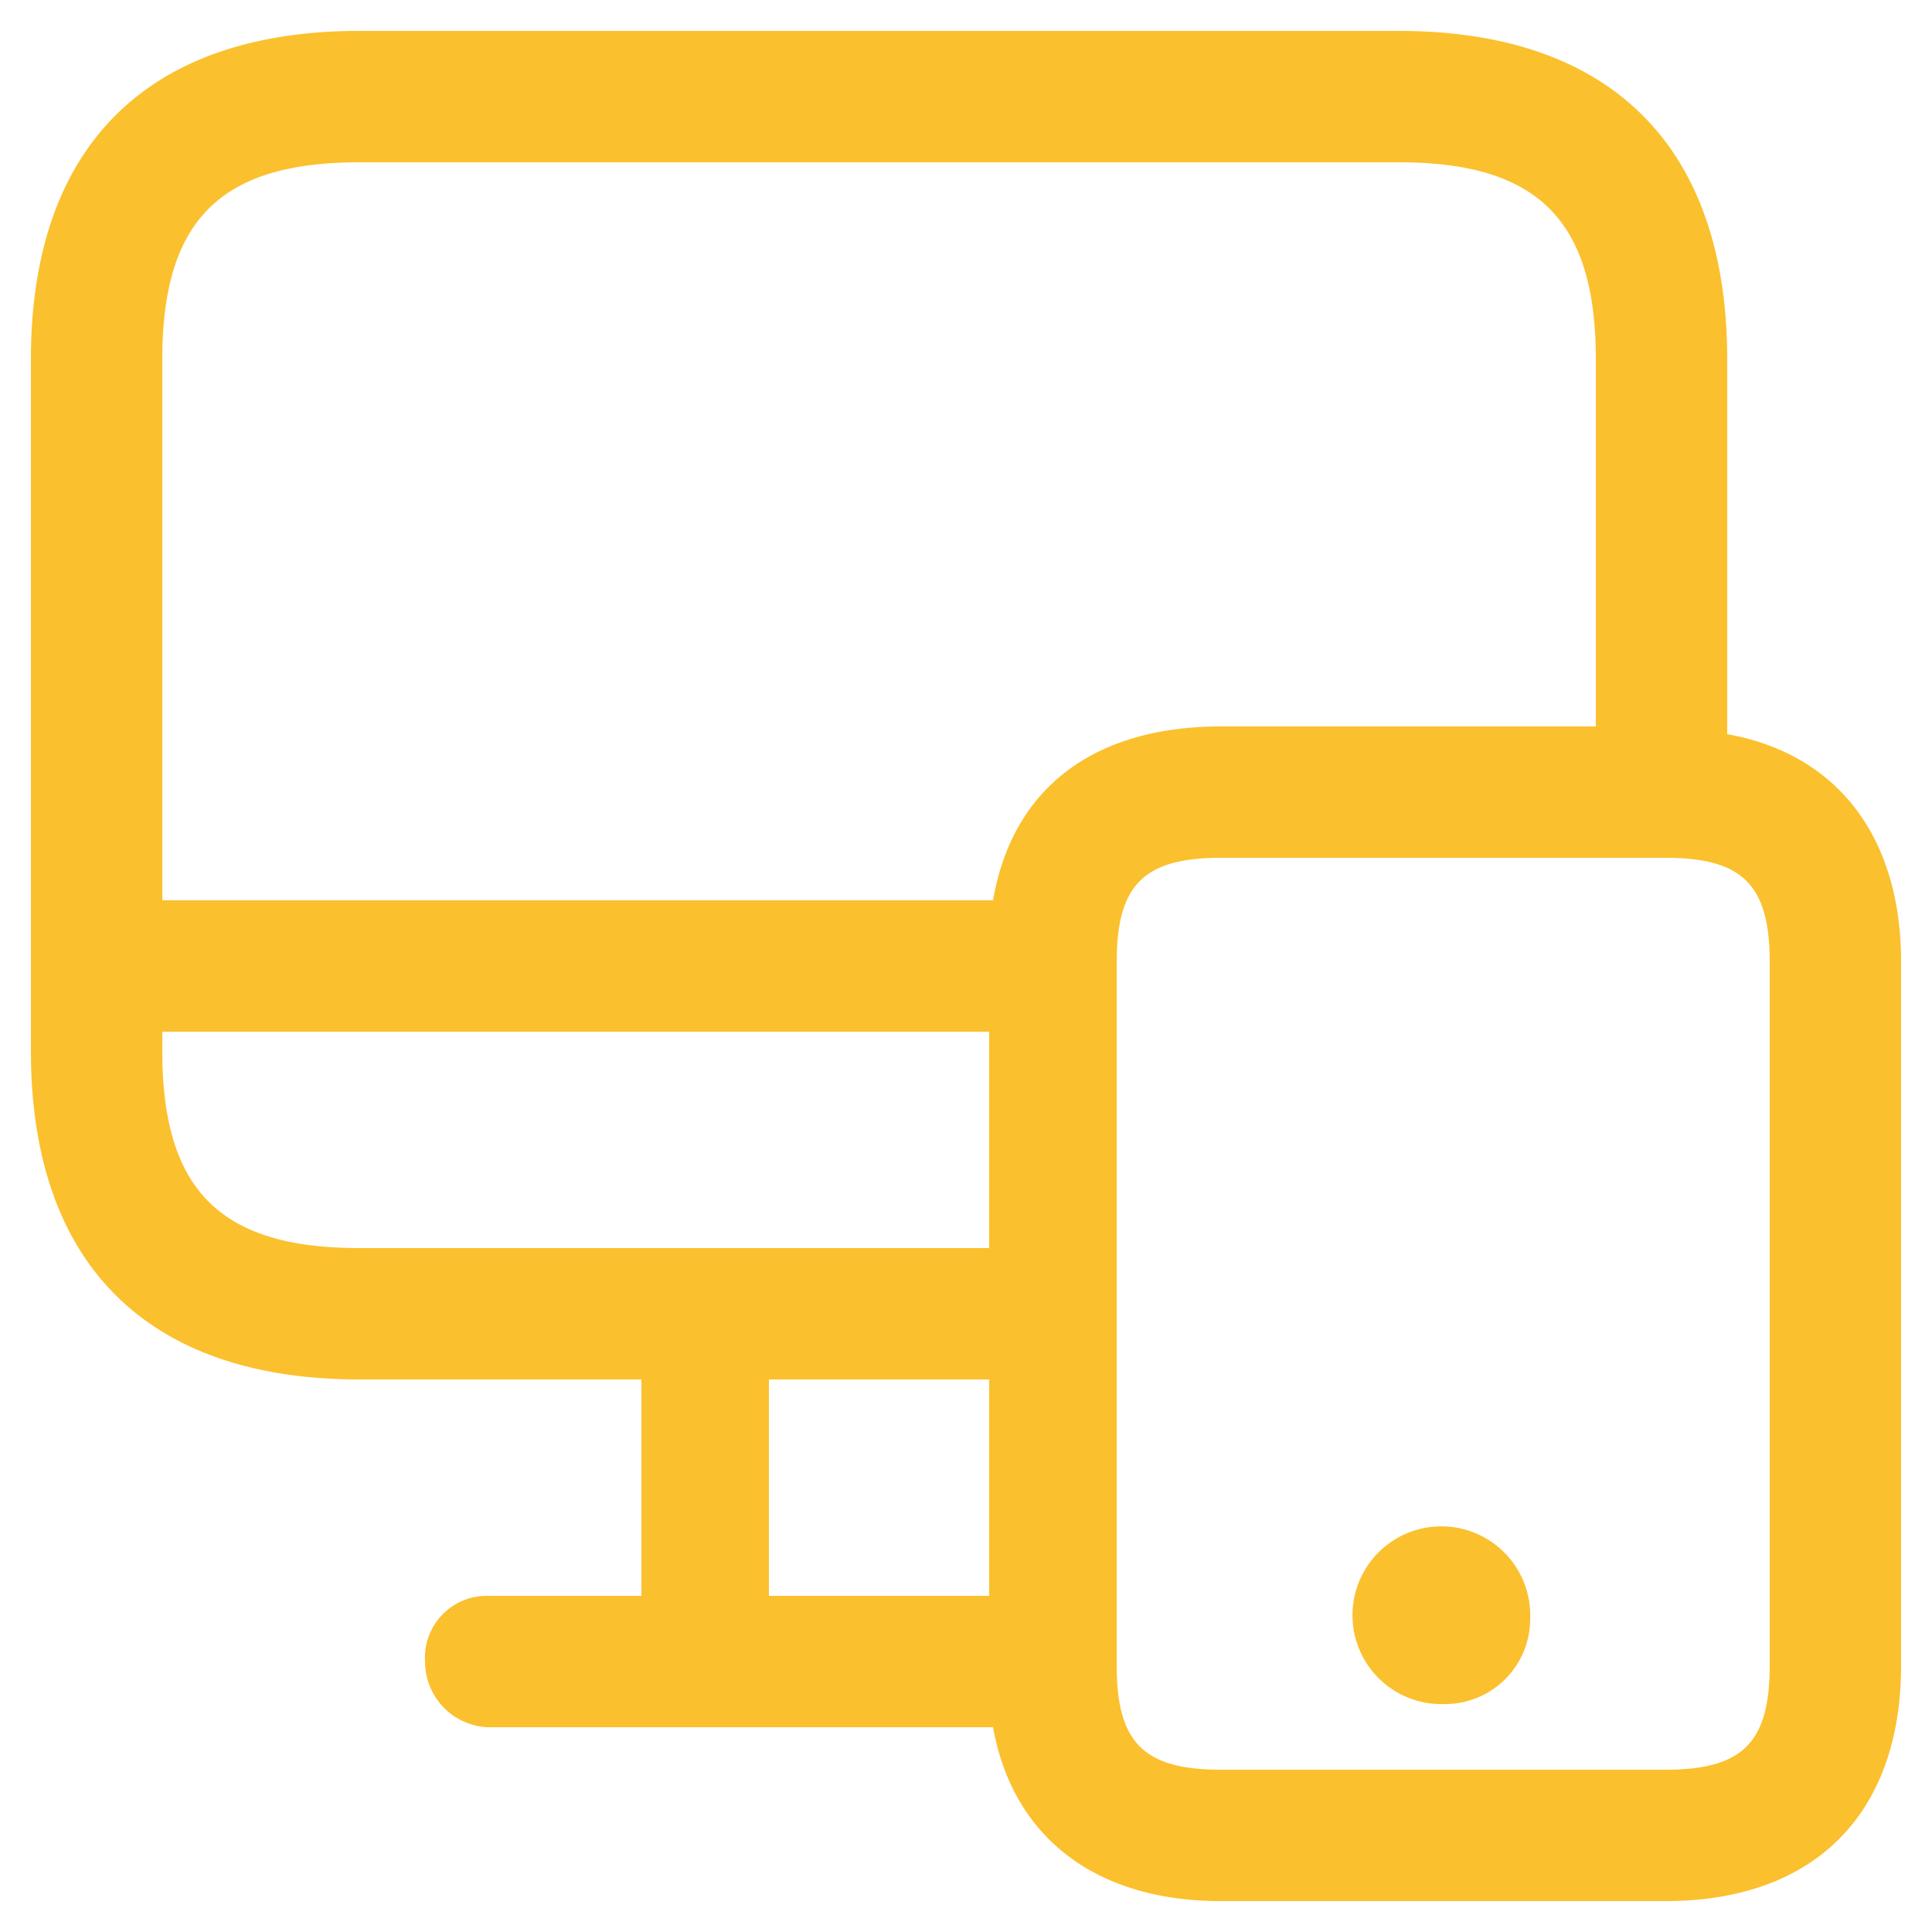 <svg xmlns="http://www.w3.org/2000/svg" viewBox="0 0 50 50"><defs><style>.a{fill:#fbc02d;}</style></defs><title>cross_platform</title><path class="a" d="M44.7,19V9.3c0-5.5-3-8.5-8.5-8.5H9.3C3.8.8.8,3.8.8,9.3V27.2c0,5.5,3,8.5,8.5,8.5h7.3v5.6h-4A1.6,1.6,0,0,0,11,43a1.7,1.7,0,0,0,1.6,1.7H25.7c.5,2.8,2.6,4.5,5.9,4.5H43.1c3.9,0,6.1-2.3,6.1-6.1V24.9C49.2,21.6,47.5,19.5,44.7,19ZM9.3,4.2H36.2c3.6,0,5.1,1.5,5.1,5.1v9.5H31.6c-3.3,0-5.4,1.6-5.9,4.5H4.2V9.3C4.2,5.7,5.7,4.2,9.3,4.2Zm-5.1,23v-.5H25.6v5.6H9.3C5.7,32.3,4.2,30.8,4.2,27.2Zm15.7,8.5h5.7v5.6H19.9Zm25.9,7.4c0,2-.7,2.7-2.7,2.7H31.6c-2,0-2.7-.7-2.7-2.7V24.9c0-2,.7-2.7,2.7-2.7H43.1c2,0,2.7.7,2.7,2.7Zm-6.2-1.2a2.2,2.2,0,0,1-2.2,2.2,2.3,2.3,0,1,1,2.2-2.2Z"/></svg>